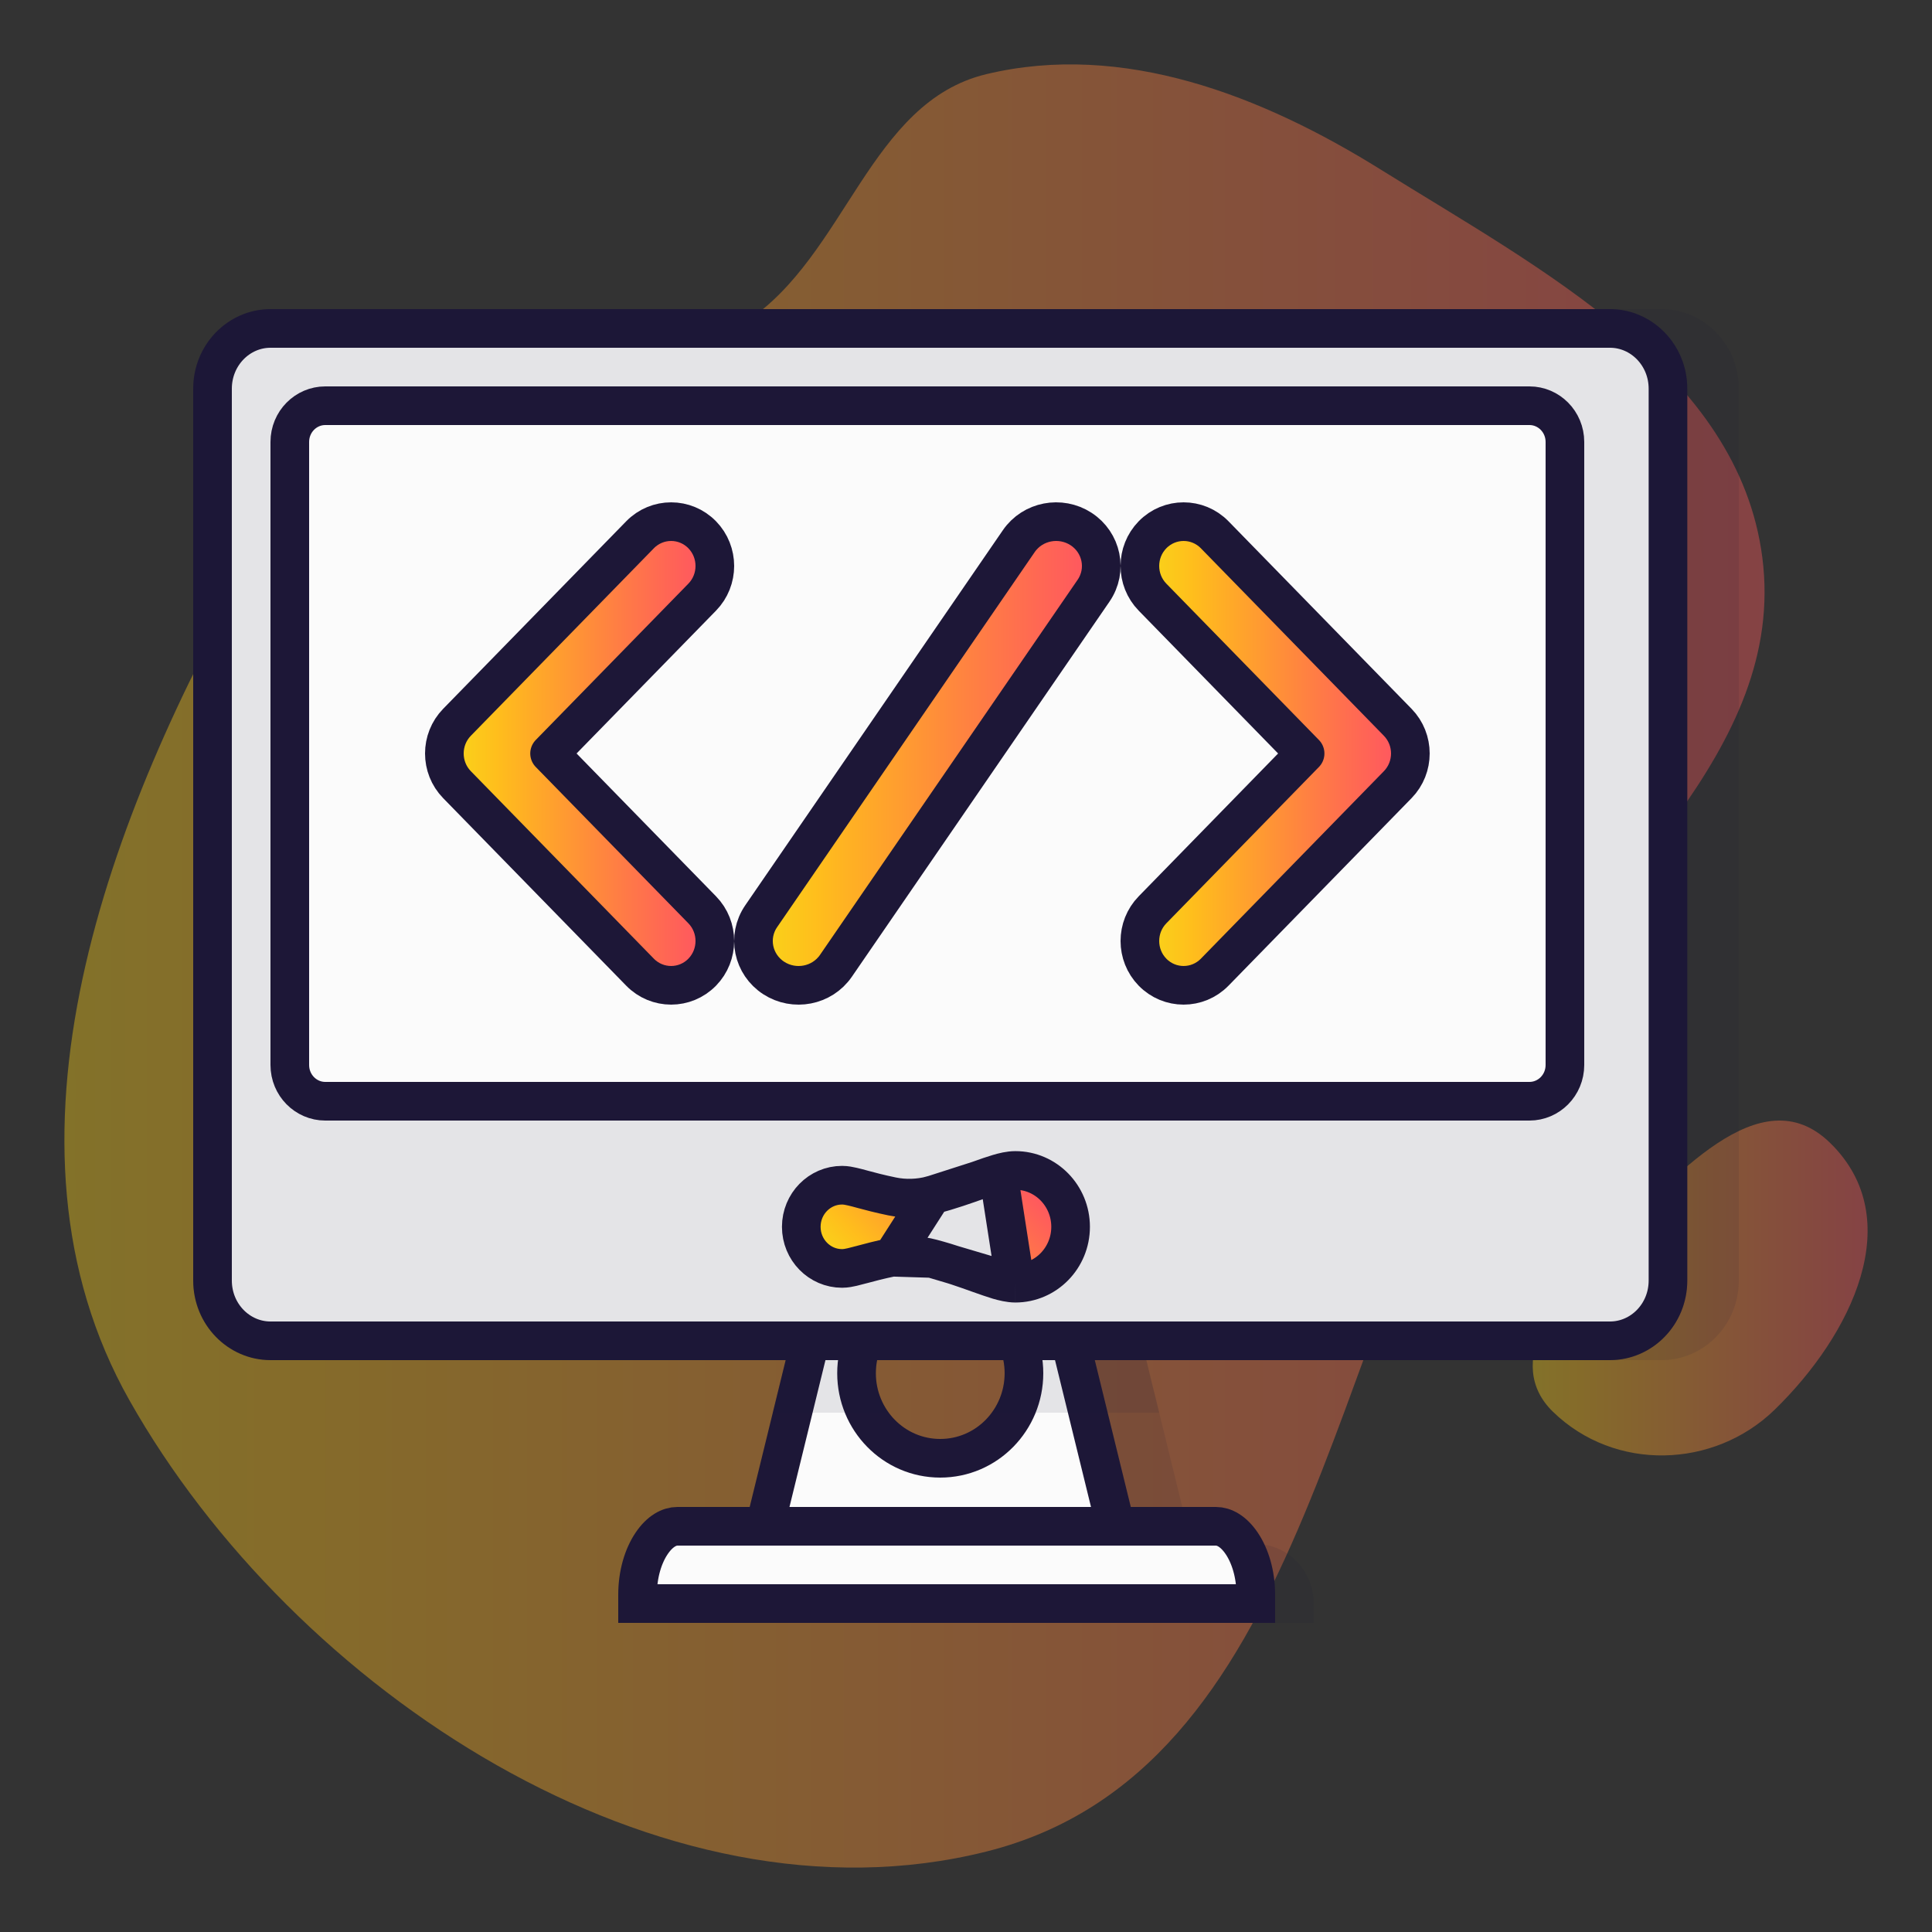 <svg width="50" height="50" viewBox="0 0 50 50" fill="none" xmlns="http://www.w3.org/2000/svg">
<rect x="0" y="0" width="50" height="50" fill="#333333" stroke="none"/>
<path opacity="0.4" fill-rule="evenodd" clip-rule="evenodd" d="M47.358 29.573C49.393 31.55 47.915 34.551 45.925 36.486C44.358 38.008 41.793 38.093 40.192 36.538C38.889 35.272 40.266 33.464 41.541 32.225C43.311 30.505 45.55 27.815 47.358 29.573Z" fill="url(#paint0_linear_14_204)"/>
<path opacity="0.4" fill-rule="evenodd" clip-rule="evenodd" d="M25.527 1.919C29.066 1.072 32.657 2.472 35.734 4.389C39.892 6.979 44.991 9.626 45.609 14.428C46.256 19.456 41.309 23.01 38.691 27.375C34.345 34.623 33.817 45.839 25.527 47.918C17.08 50.036 7.583 43.735 3.35 36.24C-0.423 29.562 2.8 21.087 6.608 14.428C9.011 10.226 15.248 11.008 19.316 8.319C21.902 6.608 22.498 2.644 25.527 1.919Z" fill="url(#paint1_linear_14_204)"/>
<path d="M24.667 28.4H28L31.333 42H28L24.667 28.4Z" fill="#1D1737" fill-opacity="0.1"/>
<path d="M6.333 10.061C6.333 8.923 7.229 8 8.333 8H43C44.105 8 45 8.923 45 10.061V33.139C45 34.277 44.105 35.2 43 35.2H8.333C7.229 35.2 6.333 34.277 6.333 33.139V10.061Z" fill="#1D1737" fill-opacity="0.1"/>
<path d="M19.304 41.5L22.392 28.9H26.274L29.363 41.5H19.304ZM24.333 37.74C25.539 37.74 26.5 36.746 26.5 35.54C26.5 34.334 25.539 33.34 24.333 33.34C23.128 33.34 22.167 34.334 22.167 35.54C22.167 36.746 23.128 37.74 24.333 37.74Z" fill="#FBFBFB" stroke="#1D1737"/>
<path d="M28.833 31.8H21.167L20 36.56H23C22.791 36.276 22.667 35.923 22.667 35.54C22.667 34.601 23.413 33.84 24.333 33.84C25.254 33.84 26 34.601 26 35.54C26 35.923 25.876 36.276 25.667 36.56H30L28.833 31.8Z" fill="#1D1737" fill-opacity="0.1"/>
<path d="M7 8.5H41.667C42.481 8.5 43.167 9.185 43.167 10.061V33.139C43.167 34.016 42.481 34.7 41.667 34.7H7C6.186 34.7 5.5 34.016 5.5 33.139V10.061C5.5 9.185 6.186 8.5 7 8.5Z" fill="#FBFBFB" stroke="#1D1737"/>
<path d="M5 10.061C5 8.923 5.895 8 7 8H41.667C42.771 8 43.667 8.923 43.667 10.061V33.139C43.667 34.277 42.771 35.2 41.667 35.2H7C5.895 35.2 5 34.277 5 33.139V10.061Z" fill="#1D1737" fill-opacity="0.1"/>
<path d="M23.088 32.537L23.087 32.537C22.759 32.604 22.51 32.671 22.317 32.723C22.312 32.724 22.307 32.725 22.302 32.727C22.214 32.751 22.129 32.773 22.057 32.79C21.988 32.806 21.891 32.827 21.793 32.827C21.21 32.827 20.737 32.345 20.737 31.75C20.737 31.155 21.21 30.673 21.793 30.673C21.89 30.673 21.988 30.694 22.057 30.71C22.129 30.726 22.215 30.749 22.303 30.773C22.308 30.774 22.312 30.776 22.317 30.777C22.508 30.829 22.757 30.895 23.085 30.963C23.425 31.033 23.779 31.021 24.117 30.931L23.088 32.537ZM23.088 32.537C23.428 32.467 23.78 32.478 24.119 32.569L24.119 32.569M23.088 32.537L24.119 32.569M24.119 32.569C24.591 32.695 24.989 32.837 25.322 32.956C25.337 32.961 25.352 32.966 25.367 32.972C25.535 33.031 25.695 33.088 25.835 33.13C25.966 33.168 26.125 33.208 26.276 33.209H26.277M24.119 32.569L26.277 33.209M26.277 33.209C27.067 33.208 27.707 32.556 27.707 31.75C27.707 30.945 27.067 30.291 26.278 30.291C26.126 30.291 25.968 30.331 25.836 30.37M26.277 33.209L25.836 30.37M25.836 30.37C25.696 30.411 25.535 30.468 25.367 30.528M25.836 30.37L25.367 30.528M25.367 30.528C25.352 30.533 25.337 30.539 25.322 30.544M25.367 30.528L25.322 30.544M25.322 30.544C24.988 30.663 24.589 30.805 24.117 30.931L25.322 30.544Z" fill="url(#paint2_linear_14_204)" stroke="#1D1737"/>
<path d="M8.417 10.5H39.583C40.082 10.5 40.5 10.913 40.5 11.439V27.561C40.5 28.087 40.082 28.5 39.583 28.5H8.417C7.918 28.5 7.5 28.087 7.5 27.561V11.439C7.5 10.913 7.918 10.5 8.417 10.5Z" fill="#FBFBFB" stroke="#1D1737"/>
<path d="M28.3 15.289C28.667 14.755 28.513 14.037 27.975 13.689C27.445 13.347 26.727 13.48 26.366 14.005L19.7 23.711C19.333 24.245 19.487 24.963 20.025 25.311C20.555 25.654 21.273 25.52 21.634 24.995L28.3 15.289Z" fill="url(#paint3_linear_14_204)" stroke="#1D1737" stroke-linecap="round" stroke-linejoin="round"/>
<path d="M31.436 13.84C30.993 13.387 30.27 13.387 29.827 13.84C29.391 14.287 29.391 15.007 29.827 15.454L33.776 19.5L29.827 23.546C29.391 23.993 29.391 24.713 29.827 25.16C30.27 25.613 30.993 25.613 31.436 25.16L36.173 20.307C36.609 19.86 36.609 19.14 36.173 18.693L31.436 13.84Z" fill="url(#paint4_linear_14_204)" stroke="#1D1737" stroke-linecap="round" stroke-linejoin="round"/>
<path d="M18.173 15.454C18.609 15.007 18.609 14.287 18.173 13.84C17.73 13.387 17.007 13.387 16.564 13.84L11.827 18.693C11.391 19.14 11.391 19.86 11.827 20.307L16.564 25.16C17.007 25.613 17.73 25.613 18.173 25.16C18.609 24.713 18.609 23.993 18.173 23.546L14.223 19.5L18.173 15.454Z" fill="url(#paint5_linear_14_204)" stroke="#1D1737" stroke-linecap="round" stroke-linejoin="round"/>
<path d="M17.333 41.505C17.333 40.652 18.005 39.96 18.833 39.96H32.5C33.328 39.96 34 40.652 34 41.505V42H17.333V41.505Z" fill="#1D1737" fill-opacity="0.1"/>
<path d="M17.53 39.5H31.47C31.676 39.5 31.921 39.624 32.137 39.945C32.351 40.263 32.5 40.731 32.5 41.273V41.5H16.5V41.273C16.5 40.731 16.649 40.263 16.863 39.945C17.079 39.624 17.324 39.5 17.53 39.5Z" fill="#FBFBFB" stroke="#1D1737"/>
<defs>
<linearGradient id="paint0_linear_14_204" x1="39.667" y1="29" x2="48.333" y2="29" gradientUnits="userSpaceOnUse">
<stop stop-color="#FACF1A"/>
<stop offset="0.143" stop-color="#FFBE1C"/>
<stop offset="0.286" stop-color="#FFAC26"/>
<stop offset="0.429" stop-color="#FF9B31"/>
<stop offset="0.571" stop-color="#FF893C"/>
<stop offset="0.714" stop-color="#FF7848"/>
<stop offset="0.857" stop-color="#FF6853"/>
<stop offset="1" stop-color="#FF595E"/>
</linearGradient>
<linearGradient id="paint1_linear_14_204" x1="1.667" y1="1.667" x2="45.667" y2="1.667" gradientUnits="userSpaceOnUse">
<stop stop-color="#FACF1A"/>
<stop offset="0.143" stop-color="#FFBE1C"/>
<stop offset="0.286" stop-color="#FFAC26"/>
<stop offset="0.429" stop-color="#FF9B31"/>
<stop offset="0.571" stop-color="#FF893C"/>
<stop offset="0.714" stop-color="#FF7848"/>
<stop offset="0.857" stop-color="#FF6853"/>
<stop offset="1" stop-color="#FF595E"/>
</linearGradient>
<linearGradient id="paint2_linear_14_204" x1="21" y1="31.75" x2="24.365" y2="28.451" gradientUnits="userSpaceOnUse">
<stop stop-color="#FACF1A"/>
<stop offset="0.143" stop-color="#FFBE1C"/>
<stop offset="0.286" stop-color="#FFAC26"/>
<stop offset="0.429" stop-color="#FF9B31"/>
<stop offset="0.571" stop-color="#FF893C"/>
<stop offset="0.714" stop-color="#FF7848"/>
<stop offset="0.857" stop-color="#FF6853"/>
<stop offset="1" stop-color="#FF595E"/>
</linearGradient>
<linearGradient id="paint3_linear_14_204" x1="20" y1="14" x2="28" y2="14" gradientUnits="userSpaceOnUse">
<stop stop-color="#FACF1A"/>
<stop offset="0.143" stop-color="#FFBE1C"/>
<stop offset="0.286" stop-color="#FFAC26"/>
<stop offset="0.429" stop-color="#FF9B31"/>
<stop offset="0.571" stop-color="#FF893C"/>
<stop offset="0.714" stop-color="#FF7848"/>
<stop offset="0.857" stop-color="#FF6853"/>
<stop offset="1" stop-color="#FF595E"/>
</linearGradient>
<linearGradient id="paint4_linear_14_204" x1="30" y1="14" x2="36" y2="14" gradientUnits="userSpaceOnUse">
<stop stop-color="#FACF1A"/>
<stop offset="0.143" stop-color="#FFBE1C"/>
<stop offset="0.286" stop-color="#FFAC26"/>
<stop offset="0.429" stop-color="#FF9B31"/>
<stop offset="0.571" stop-color="#FF893C"/>
<stop offset="0.714" stop-color="#FF7848"/>
<stop offset="0.857" stop-color="#FF6853"/>
<stop offset="1" stop-color="#FF595E"/>
</linearGradient>
<linearGradient id="paint5_linear_14_204" x1="12" y1="14" x2="18" y2="14" gradientUnits="userSpaceOnUse">
<stop stop-color="#FACF1A"/>
<stop offset="0.143" stop-color="#FFBE1C"/>
<stop offset="0.286" stop-color="#FFAC26"/>
<stop offset="0.429" stop-color="#FF9B31"/>
<stop offset="0.571" stop-color="#FF893C"/>
<stop offset="0.714" stop-color="#FF7848"/>
<stop offset="0.857" stop-color="#FF6853"/>
<stop offset="1" stop-color="#FF595E"/>
</linearGradient>
</defs>
</svg>
